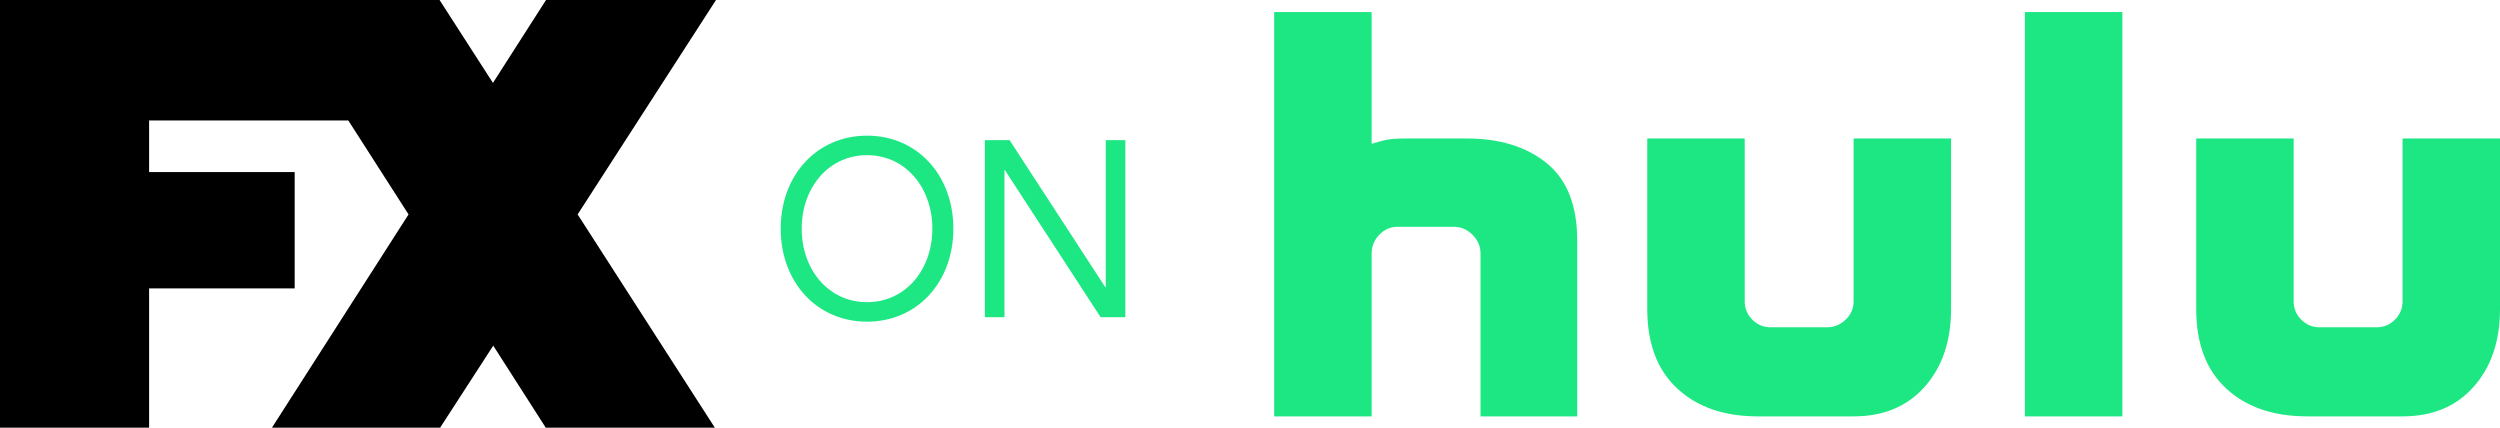 <?xml version="1.0" encoding="UTF-8" standalone="no"?>
<!-- Creator: CorelDRAW X6 -->

<svg
   xmlns:dc="http://purl.org/dc/elements/1.1/"
   xmlns:cc="http://creativecommons.org/ns#"
   xmlns:rdf="http://www.w3.org/1999/02/22-rdf-syntax-ns#"
   xmlns:svg="http://www.w3.org/2000/svg"
   xmlns="http://www.w3.org/2000/svg"
   xmlns:sodipodi="http://sodipodi.sourceforge.net/DTD/sodipodi-0.dtd"
   xmlns:inkscape="http://www.inkscape.org/namespaces/inkscape"
   xml:space="preserve"
   width="1000"
   height="171.054"
   version="1.1"
   style="clip-rule:evenodd;fill-rule:evenodd;image-rendering:optimizeQuality;shape-rendering:geometricPrecision;text-rendering:geometricPrecision"
   viewBox="0 0 20960.816 3585.104"
   id="svg6154"
   inkscape:version="0.92.3 (2405546, 2018-03-11)"
   sodipodi:docname="FX_on_Hulu_logo.svg"><sodipodi:namedview
     pagecolor="#ffffff"
     bordercolor="#666666"
     borderopacity="1"
     objecttolerance="10"
     gridtolerance="10"
     guidetolerance="10"
     inkscape:pageopacity="0"
     inkscape:pageshadow="2"
     inkscape:window-width="1366"
     inkscape:window-height="705"
     id="namedview6271"
     showgrid="false"
     inkscape:zoom="0.88619995"
     inkscape:cx="484.0894"
     inkscape:cy="79.838202"
     inkscape:window-x="-8"
     inkscape:window-y="-8"
     inkscape:window-maximized="1"
     inkscape:current-layer="svg6154"
     units="px" /><defs
     id="defs6156"><style
       type="text/css"
       id="style6158"><![CDATA[
    .fil12 {fill:#0C4C8F}
    .fil11 {fill:url(#id0)}
    .fil6 {fill:url(#id1)}
    .fil10 {fill:url(#id2)}
    .fil4 {fill:url(#id3)}
    .fil2 {fill:url(#id4)}
    .fil7 {fill:url(#id5)}
    .fil9 {fill:url(#id6)}
    .fil5 {fill:url(#id7)}
    .fil1 {fill:url(#id8)}
    .fil3 {fill:url(#id9)}
    .fil0 {fill:url(#id10)}
    .fil8 {fill:url(#id11)}
   ]]></style><linearGradient
       id="id0"
       gradientUnits="userSpaceOnUse"
       x1="6046.07"
       y1="1957.46"
       x2="6925.84"
       y2="1957.46"><stop
         offset="0"
         style="stop-color:#DD1C95"
         id="stop6161" /><stop
         offset="0.561"
         style="stop-color:#812B88"
         id="stop6163" /><stop
         offset="1"
         style="stop-color:#253A7A"
         id="stop6165" /></linearGradient><linearGradient
       id="id1"
       gradientUnits="userSpaceOnUse"
       x1="5143.18"
       y1="944.242"
       x2="5545.75"
       y2="-161.818"><stop
         offset="0"
         style="stop-color:#49C4F5"
         id="stop6168" /><stop
         offset="0.42"
         style="stop-color:#3089C6"
         id="stop6170" /><stop
         offset="1"
         style="stop-color:#164E97"
         id="stop6172" /></linearGradient><linearGradient
       id="id2"
       gradientUnits="userSpaceOnUse"
       x1="5720.77"
       y1="2317.91"
       x2="6326.22"
       y2="1596.35"><stop
         offset="0"
         style="stop-color:#FF179A"
         id="stop6175" /><stop
         offset="0.729"
         style="stop-color:#92298A"
         id="stop6177" /><stop
         offset="1"
         style="stop-color:#243C7A"
         id="stop6179" /></linearGradient><linearGradient
       id="id3"
       gradientUnits="userSpaceOnUse"
       x1="5119.78"
       y1="1488.42"
       x2="5119.78"
       y2="860.862"><stop
         offset="0"
         style="stop-color:#5CB257"
         id="stop6182" /><stop
         offset="1"
         style="stop-color:#1282C7"
         id="stop6184" /></linearGradient><linearGradient
       id="id4"
       gradientUnits="userSpaceOnUse"
       x1="4990.99"
       y1="1957.12"
       x2="5470.74"
       y2="1957.12"><stop
         offset="0"
         style="stop-color:#D4E48B"
         id="stop6187" /><stop
         offset="1"
         style="stop-color:#95D19E"
         id="stop6189" /></linearGradient><linearGradient
       id="id5"
       gradientUnits="userSpaceOnUse"
       x1="6391.05"
       y1="1041.14"
       x2="5657.41"
       y2="1308.16"><stop
         offset="0"
         style="stop-color:#1366A5"
         id="stop6192" /><stop
         offset="0.639"
         style="stop-color:#474B9C"
         id="stop6194" /><stop
         offset="1"
         style="stop-color:#7B3092"
         id="stop6196" /></linearGradient><linearGradient
       id="id6"
       gradientUnits="userSpaceOnUse"
       x1="6018.49"
       y1="174.517"
       x2="5585.08"
       y2="607.923"><stop
         offset="0"
         style="stop-color:#2F318B"
         id="stop6199" /><stop
         offset="0.639"
         style="stop-color:#2D5EA9"
         id="stop6201" /><stop
         offset="1"
         style="stop-color:#2A8BC7"
         id="stop6203" /></linearGradient><linearGradient
       id="id7"
       gradientUnits="userSpaceOnUse"
       x1="5166.31"
       y1="1158.73"
       x2="5522.36"
       y2="1189.88"><stop
         offset="0"
         style="stop-color:#229ED9"
         id="stop6206" /><stop
         offset="0.651"
         style="stop-color:#1A85C6"
         id="stop6208" /><stop
         offset="1"
         style="stop-color:#116BB3"
         id="stop6210" /></linearGradient><linearGradient
       id="id8"
       gradientUnits="userSpaceOnUse"
       x1="4847.51"
       y1="1770.9"
       x2="5392.04"
       y2="1770.9"><stop
         offset="0"
         style="stop-color:#C1D951"
         id="stop6213" /><stop
         offset="1"
         style="stop-color:#64B688"
         id="stop6215" /></linearGradient><linearGradient
       id="id9"
       gradientUnits="userSpaceOnUse"
       x1="4405.06"
       y1="2305.2"
       x2="4901.73"
       y2="2018.45"><stop
         offset="0"
         style="stop-color:#F99E6C"
         id="stop6218" /><stop
         offset="1"
         style="stop-color:#F8F388"
         id="stop6220" /></linearGradient><linearGradient
       id="id10"
       gradientUnits="userSpaceOnUse"
       x1="4329.8"
       y1="2175.58"
       x2="4767.47"
       y2="1737.91"><stop
         offset="0"
         style="stop-color:#F17429"
         id="stop6223" /><stop
         offset="1"
         style="stop-color:#F0DC1C"
         id="stop6225" /></linearGradient><linearGradient
       id="id11"
       gradientUnits="userSpaceOnUse"
       x1="5912.64"
       y1="936.875"
       x2="5691.2"
       y2="1411.76"><stop
         offset="0"
         style="stop-color:#0970B0"
         id="stop6228" /><stop
         offset="0.38"
         style="stop-color:#3D55A2"
         id="stop6230" /><stop
         offset="1"
         style="stop-color:#723A93"
         id="stop6232" /></linearGradient></defs><g
     id="g95"><path
       sodipodi:nodetypes="ccccccccccccccccccccc"
       d="M 4843.071,1797.57 5993.207,3585.281 H 4575.54 l -440.052,-687.581 -445.053,687.581 H 2280.269 L 3425.404,1797.57 2920.344,1009.977 H 1250.147 v 432.551 h 1220.526 v 975.115 H 1250.147 v 1167.638 H 0 V -0.142 H 3685.435 L 4132.988,694.94 4578.04,-0.142 h 1425.168 z"
       style="font-style:normal;font-variant:normal;font-weight:normal;font-stretch:normal;font-size:228.995px;line-height:1.25;font-family:'FX Logo';-inkscape-font-specification:'FX Logo';letter-spacing:0px;word-spacing:0px;fill:#000000;fill-opacity:1;stroke:none;stroke-width:128.015"
       id="path25"
       inkscape:connector-curvature="0" /><path
       inkscape:connector-curvature="0"
       id="path45"
       d="m 12968.522,1368.325 c 170.157,138.337 255.358,354.291 255.358,647.933 v 1474.613 h -810.72 V 2124.779 c 0,-59.549 -22.343,-111.708 -67.021,-156.395 -44.696,-44.697 -96.866,-67.02 -156.404,-67.02 h -472.391 c -59.641,0 -110.71,22.333 -153.198,67.02 -42.59,44.687 -63.845,96.846 -63.845,156.395 v 1366.092 h -817.112 V 101.176 h 817.102 V 1205.538 c 12.775,-4.193 42.487,-12.765 89.385,-25.54 46.773,-12.755 108.5,-19.137 185.12,-19.137 h 523.45 c 276.592,-0.012 500.027,69.21 670.276,207.464 z"
       style="fill:#1ce783;stroke-width:10.278" /><path
       inkscape:connector-curvature="0"
       id="path43"
       d="m 15541.125,1160.851 h 817.103 v 1429.926 c 0,268.112 -73.424,485.155 -220.229,651.129 -146.826,165.974 -345.822,248.965 -596.874,248.965 h -804.338 c -280.876,0 -505.402,-77.596 -673.461,-232.994 -168.184,-155.305 -252.173,-377.631 -252.173,-667.09 V 1160.861 h 817.103 v 1366.092 c 0,59.651 21.265,110.71 63.845,153.209 42.487,42.59 93.567,63.834 153.209,63.834 h 472.4 c 59.539,0 111.698,-21.244 156.395,-63.834 44.697,-42.498 67.02,-93.568 67.02,-153.209 z"
       style="fill:#1ce783;stroke-width:10.278" /><path
       inkscape:connector-curvature="0"
       id="path41"
       d="m 16977.433,101.176 h 817.103 V 3490.871 h -817.103 z"
       style="fill:#1ce783;stroke-width:10.278" /><path
       inkscape:connector-curvature="0"
       id="path31"
       d="m 20960.816,1160.851 v 1429.926 c 0,268.112 -73.423,485.155 -220.239,651.129 -146.816,165.974 -345.802,248.965 -596.863,248.965 h -797.955 c -285.163,0 -511.795,-77.596 -679.855,-232.994 -168.173,-155.305 -252.151,-377.631 -252.151,-667.09 V 1160.861 h 817.102 v 1366.092 c 0,59.651 21.233,110.71 63.834,153.209 42.499,42.59 93.568,63.834 153.199,63.834 h 478.772 c 59.56,0 110.629,-21.244 153.209,-63.834 42.488,-42.498 63.845,-93.568 63.845,-153.209 V 1160.851 Z"
       style="fill:#1ce783;stroke-width:10.278" /><path
       d="m 7269.553,2696.883 c 420.597,0 723.818,-331.204 723.818,-779.796 0,-448.593 -303.221,-779.797 -723.818,-779.797 -420.598,0 -723.819,331.204 -723.819,779.797 0,448.593 303.221,779.796 723.819,779.796 z m 0,-163.505 c -324.741,0 -547.755,-274.606 -547.755,-616.291 0,-341.685 223.014,-616.291 547.755,-616.291 324.74,0 547.755,274.606 547.755,616.291 0,341.685 -223.015,616.291 -547.755,616.291 z"
       style="font-style:normal;font-variant:normal;font-weight:normal;font-stretch:normal;font-size:90.56px;line-height:1.25;font-family:'Avenir LT Std';-inkscape-font-specification:'Avenir LT Std';letter-spacing:0px;word-spacing:0px;fill:#1ce783;fill-opacity:1;stroke:none;stroke-width:50.626"
       id="path856"
       inkscape:connector-curvature="0" /><path
       d="m 8257.437,2659.151 h 164.327 V 1426.57 h 3.912 l 802.07,1232.582 H 9435.11 V 1175.023 h -164.326 v 1232.582 h -3.913 L 8464.802,1175.023 h -207.365 z"
       style="font-style:normal;font-variant:normal;font-weight:normal;font-stretch:normal;font-size:90.56px;line-height:1.25;font-family:'Avenir LT Std';-inkscape-font-specification:'Avenir LT Std';letter-spacing:0px;word-spacing:0px;fill:#1ce783;fill-opacity:1;stroke:none;stroke-width:50.626"
       id="path858"
       inkscape:connector-curvature="0" /></g></svg>